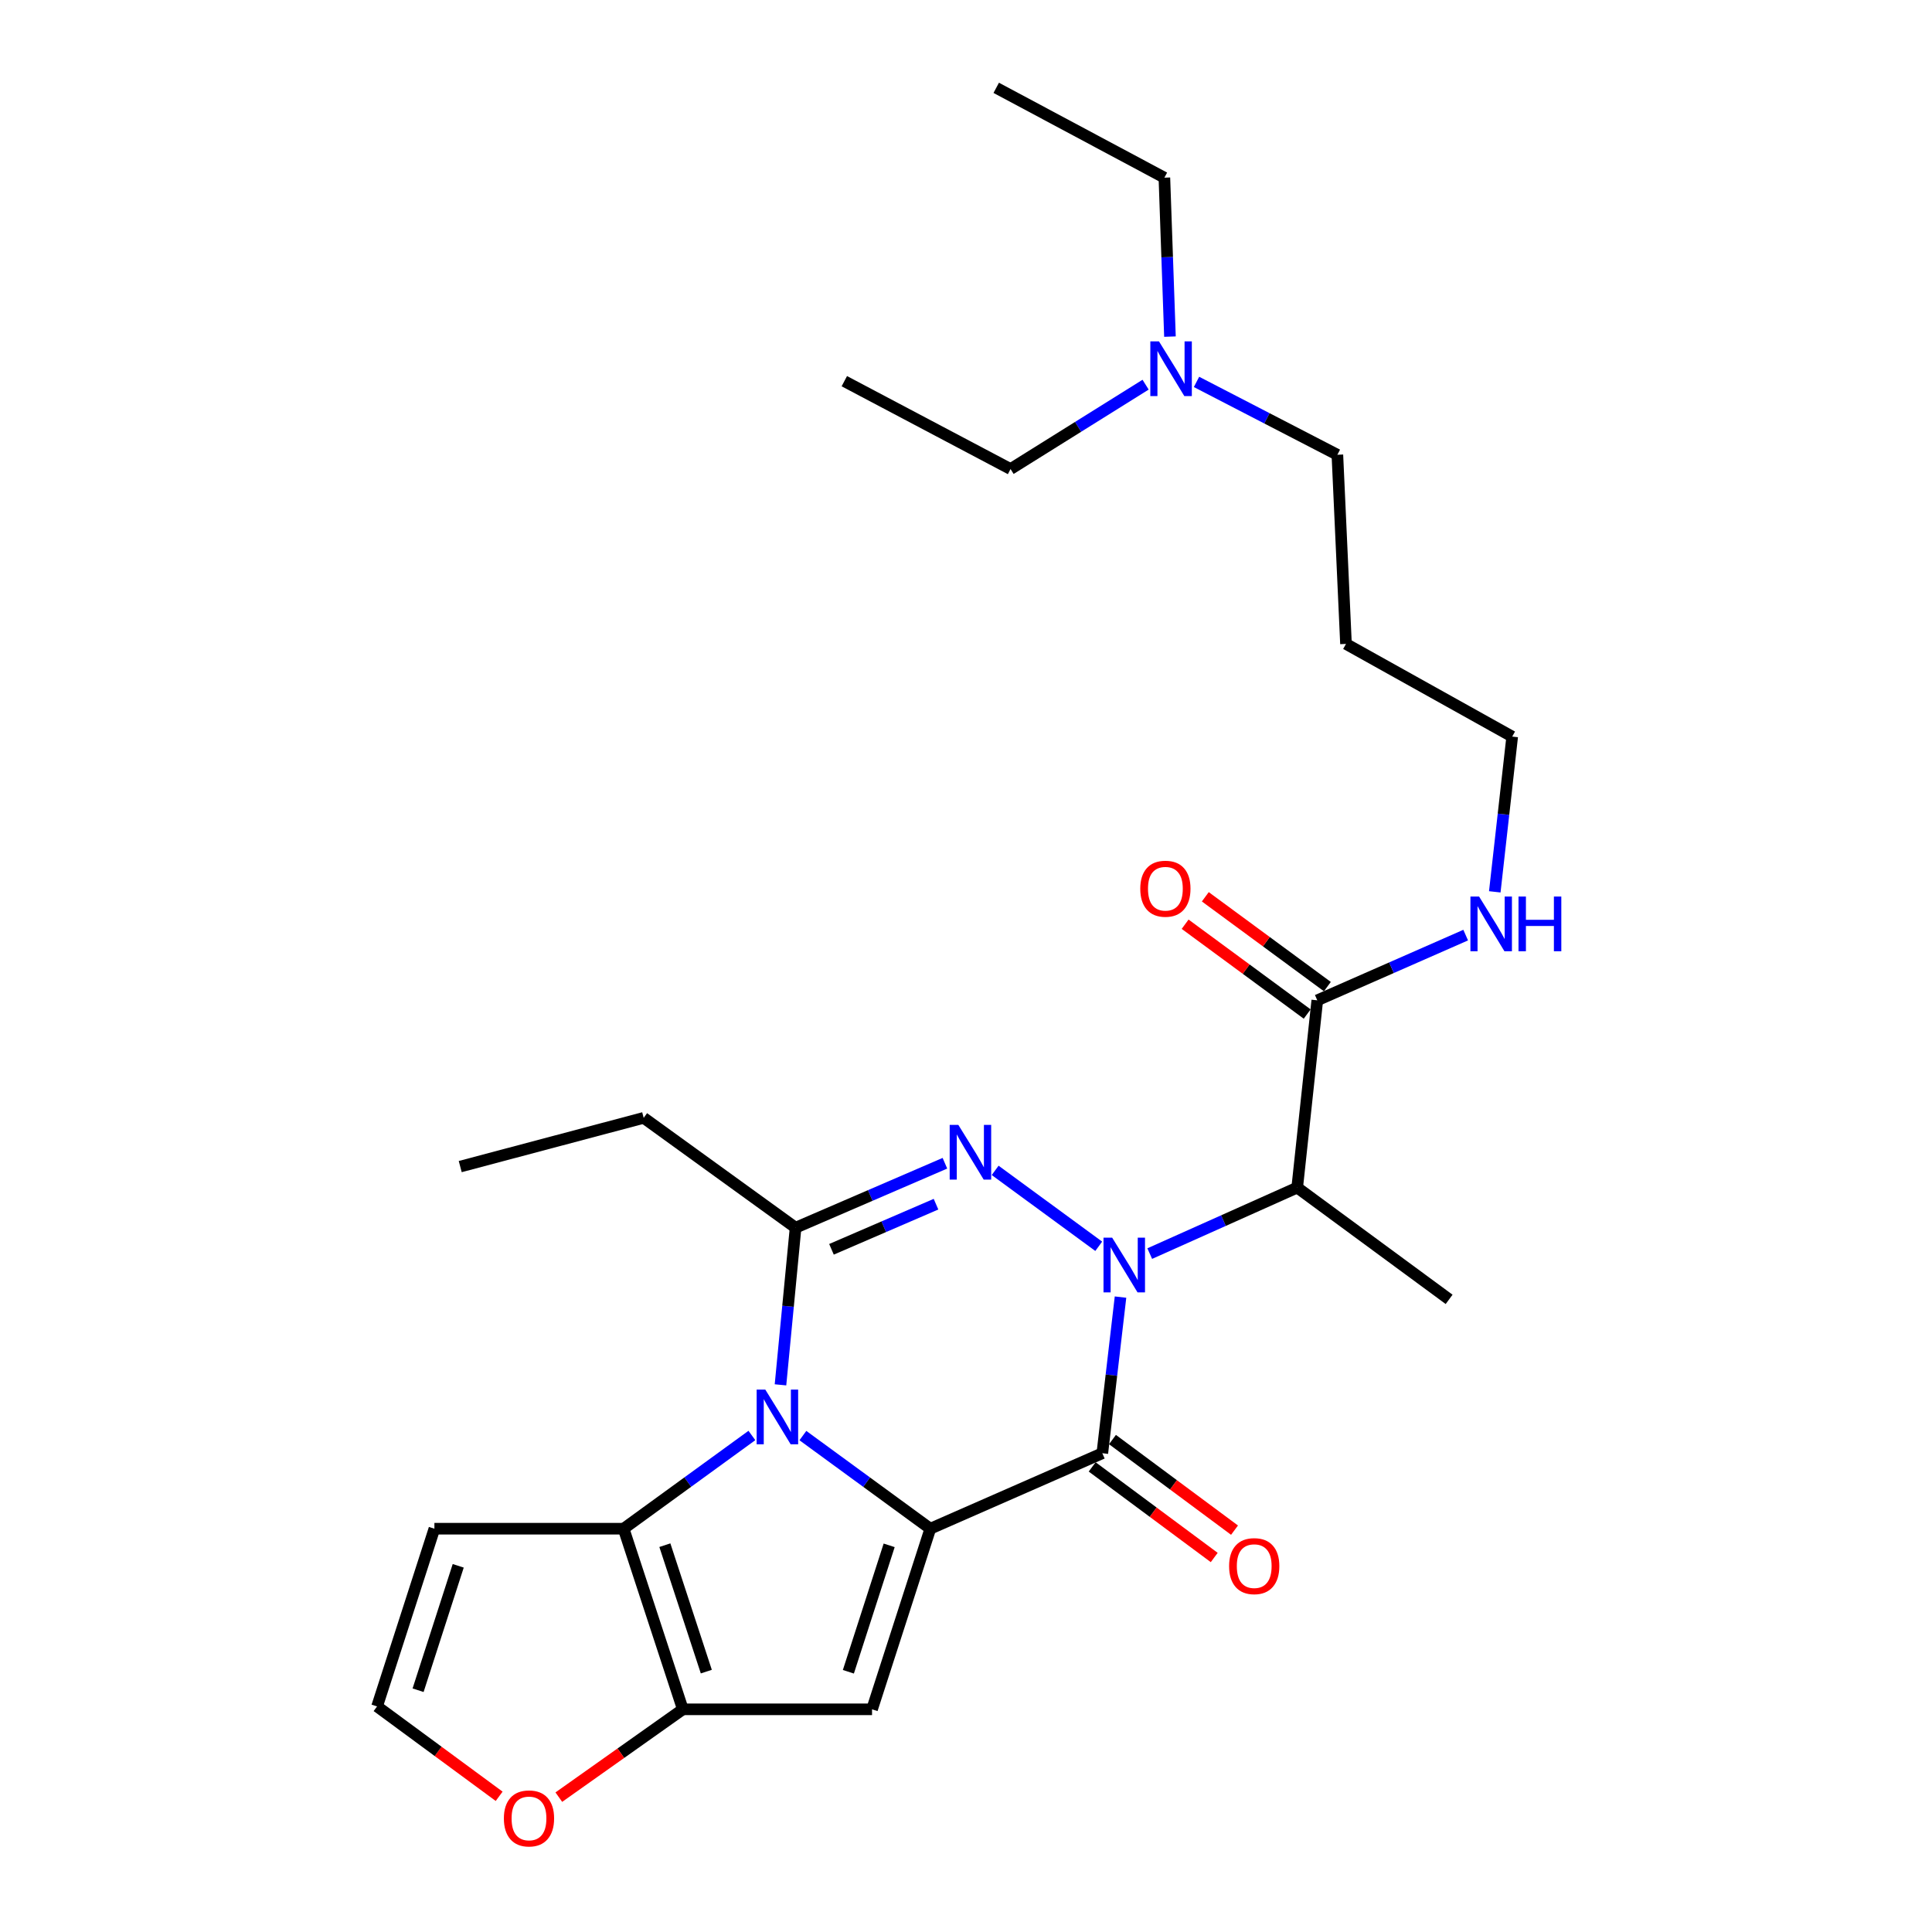 <?xml version='1.0' encoding='iso-8859-1'?>
<svg version='1.1' baseProfile='full'
              xmlns='http://www.w3.org/2000/svg'
                      xmlns:rdkit='http://www.rdkit.org/xml'
                      xmlns:xlink='http://www.w3.org/1999/xlink'
                  xml:space='preserve'
width='1000px' height='1000px' viewBox='0 0 1000 1000'>
<!-- END OF HEADER -->
<rect style='opacity:1.0;fill:#FFFFFF;stroke:none' width='1000' height='1000' x='0' y='0'> </rect>
<path class='bond-2' d='M 579.976,671.376 L 575.269,711.782' style='fill:none;fill-rule:evenodd;stroke:#0000FF;stroke-width:6px;stroke-linecap:butt;stroke-linejoin:miter;stroke-opacity:1' />
<path class='bond-2' d='M 575.269,711.782 L 570.561,752.188' style='fill:none;fill-rule:evenodd;stroke:#000000;stroke-width:6px;stroke-linecap:butt;stroke-linejoin:miter;stroke-opacity:1' />
<path class='bond-3' d='M 568.703,645.082 L 515.091,605.779' style='fill:none;fill-rule:evenodd;stroke:#0000FF;stroke-width:6px;stroke-linecap:butt;stroke-linejoin:miter;stroke-opacity:1' />
<path class='bond-8' d='M 595.103,648.86 L 633.268,631.78' style='fill:none;fill-rule:evenodd;stroke:#0000FF;stroke-width:6px;stroke-linecap:butt;stroke-linejoin:miter;stroke-opacity:1' />
<path class='bond-8' d='M 633.268,631.78 L 671.432,614.7' style='fill:none;fill-rule:evenodd;stroke:#000000;stroke-width:6px;stroke-linecap:butt;stroke-linejoin:miter;stroke-opacity:1' />
<path class='bond-0' d='M 481.53,791.253 L 570.561,752.188' style='fill:none;fill-rule:evenodd;stroke:#000000;stroke-width:6px;stroke-linecap:butt;stroke-linejoin:miter;stroke-opacity:1' />
<path class='bond-5' d='M 481.53,791.253 L 451.367,884.74' style='fill:none;fill-rule:evenodd;stroke:#000000;stroke-width:6px;stroke-linecap:butt;stroke-linejoin:miter;stroke-opacity:1' />
<path class='bond-5' d='M 460.229,799.864 L 439.115,865.304' style='fill:none;fill-rule:evenodd;stroke:#000000;stroke-width:6px;stroke-linecap:butt;stroke-linejoin:miter;stroke-opacity:1' />
<path class='bond-27' d='M 481.53,791.253 L 448.551,767.154' style='fill:none;fill-rule:evenodd;stroke:#000000;stroke-width:6px;stroke-linecap:butt;stroke-linejoin:miter;stroke-opacity:1' />
<path class='bond-27' d='M 448.551,767.154 L 415.572,743.054' style='fill:none;fill-rule:evenodd;stroke:#0000FF;stroke-width:6px;stroke-linecap:butt;stroke-linejoin:miter;stroke-opacity:1' />
<path class='bond-1' d='M 403.978,716.794 L 407.885,676.128' style='fill:none;fill-rule:evenodd;stroke:#0000FF;stroke-width:6px;stroke-linecap:butt;stroke-linejoin:miter;stroke-opacity:1' />
<path class='bond-1' d='M 407.885,676.128 L 411.792,635.462' style='fill:none;fill-rule:evenodd;stroke:#000000;stroke-width:6px;stroke-linecap:butt;stroke-linejoin:miter;stroke-opacity:1' />
<path class='bond-6' d='M 389.181,743.006 L 355.981,767.13' style='fill:none;fill-rule:evenodd;stroke:#0000FF;stroke-width:6px;stroke-linecap:butt;stroke-linejoin:miter;stroke-opacity:1' />
<path class='bond-6' d='M 355.981,767.13 L 322.781,791.253' style='fill:none;fill-rule:evenodd;stroke:#000000;stroke-width:6px;stroke-linecap:butt;stroke-linejoin:miter;stroke-opacity:1' />
<path class='bond-12' d='M 565.308,759.265 L 596.894,782.711' style='fill:none;fill-rule:evenodd;stroke:#000000;stroke-width:6px;stroke-linecap:butt;stroke-linejoin:miter;stroke-opacity:1' />
<path class='bond-12' d='M 596.894,782.711 L 628.481,806.157' style='fill:none;fill-rule:evenodd;stroke:#FF0000;stroke-width:6px;stroke-linecap:butt;stroke-linejoin:miter;stroke-opacity:1' />
<path class='bond-12' d='M 575.814,745.111 L 607.401,768.557' style='fill:none;fill-rule:evenodd;stroke:#000000;stroke-width:6px;stroke-linecap:butt;stroke-linejoin:miter;stroke-opacity:1' />
<path class='bond-12' d='M 607.401,768.557 L 638.987,792.002' style='fill:none;fill-rule:evenodd;stroke:#FF0000;stroke-width:6px;stroke-linecap:butt;stroke-linejoin:miter;stroke-opacity:1' />
<path class='bond-4' d='M 489.088,602.096 L 450.44,618.779' style='fill:none;fill-rule:evenodd;stroke:#0000FF;stroke-width:6px;stroke-linecap:butt;stroke-linejoin:miter;stroke-opacity:1' />
<path class='bond-4' d='M 450.44,618.779 L 411.792,635.462' style='fill:none;fill-rule:evenodd;stroke:#000000;stroke-width:6px;stroke-linecap:butt;stroke-linejoin:miter;stroke-opacity:1' />
<path class='bond-4' d='M 484.48,623.285 L 457.426,634.963' style='fill:none;fill-rule:evenodd;stroke:#0000FF;stroke-width:6px;stroke-linecap:butt;stroke-linejoin:miter;stroke-opacity:1' />
<path class='bond-4' d='M 457.426,634.963 L 430.373,646.641' style='fill:none;fill-rule:evenodd;stroke:#000000;stroke-width:6px;stroke-linecap:butt;stroke-linejoin:miter;stroke-opacity:1' />
<path class='bond-16' d='M 411.792,635.462 L 333.171,578.602' style='fill:none;fill-rule:evenodd;stroke:#000000;stroke-width:6px;stroke-linecap:butt;stroke-linejoin:miter;stroke-opacity:1' />
<path class='bond-7' d='M 451.367,884.74 L 353.434,884.74' style='fill:none;fill-rule:evenodd;stroke:#000000;stroke-width:6px;stroke-linecap:butt;stroke-linejoin:miter;stroke-opacity:1' />
<path class='bond-10' d='M 322.781,791.253 L 224.848,791.253' style='fill:none;fill-rule:evenodd;stroke:#000000;stroke-width:6px;stroke-linecap:butt;stroke-linejoin:miter;stroke-opacity:1' />
<path class='bond-28' d='M 322.781,791.253 L 353.434,884.74' style='fill:none;fill-rule:evenodd;stroke:#000000;stroke-width:6px;stroke-linecap:butt;stroke-linejoin:miter;stroke-opacity:1' />
<path class='bond-28' d='M 344.129,799.784 L 365.586,865.225' style='fill:none;fill-rule:evenodd;stroke:#000000;stroke-width:6px;stroke-linecap:butt;stroke-linejoin:miter;stroke-opacity:1' />
<path class='bond-11' d='M 353.434,884.74 L 321.339,907.469' style='fill:none;fill-rule:evenodd;stroke:#000000;stroke-width:6px;stroke-linecap:butt;stroke-linejoin:miter;stroke-opacity:1' />
<path class='bond-11' d='M 321.339,907.469 L 289.244,930.197' style='fill:none;fill-rule:evenodd;stroke:#FF0000;stroke-width:6px;stroke-linecap:butt;stroke-linejoin:miter;stroke-opacity:1' />
<path class='bond-9' d='M 671.432,614.7 L 681.823,517.766' style='fill:none;fill-rule:evenodd;stroke:#000000;stroke-width:6px;stroke-linecap:butt;stroke-linejoin:miter;stroke-opacity:1' />
<path class='bond-18' d='M 671.432,614.7 L 750.062,672.549' style='fill:none;fill-rule:evenodd;stroke:#000000;stroke-width:6px;stroke-linecap:butt;stroke-linejoin:miter;stroke-opacity:1' />
<path class='bond-14' d='M 687.046,510.667 L 655.456,487.422' style='fill:none;fill-rule:evenodd;stroke:#000000;stroke-width:6px;stroke-linecap:butt;stroke-linejoin:miter;stroke-opacity:1' />
<path class='bond-14' d='M 655.456,487.422 L 623.866,464.178' style='fill:none;fill-rule:evenodd;stroke:#FF0000;stroke-width:6px;stroke-linecap:butt;stroke-linejoin:miter;stroke-opacity:1' />
<path class='bond-14' d='M 676.599,524.865 L 645.009,501.621' style='fill:none;fill-rule:evenodd;stroke:#000000;stroke-width:6px;stroke-linecap:butt;stroke-linejoin:miter;stroke-opacity:1' />
<path class='bond-14' d='M 645.009,501.621 L 613.419,478.377' style='fill:none;fill-rule:evenodd;stroke:#FF0000;stroke-width:6px;stroke-linecap:butt;stroke-linejoin:miter;stroke-opacity:1' />
<path class='bond-15' d='M 681.823,517.766 L 720.229,500.888' style='fill:none;fill-rule:evenodd;stroke:#000000;stroke-width:6px;stroke-linecap:butt;stroke-linejoin:miter;stroke-opacity:1' />
<path class='bond-15' d='M 720.229,500.888 L 758.635,484.011' style='fill:none;fill-rule:evenodd;stroke:#0000FF;stroke-width:6px;stroke-linecap:butt;stroke-linejoin:miter;stroke-opacity:1' />
<path class='bond-13' d='M 224.848,791.253 L 195.174,883.242' style='fill:none;fill-rule:evenodd;stroke:#000000;stroke-width:6px;stroke-linecap:butt;stroke-linejoin:miter;stroke-opacity:1' />
<path class='bond-13' d='M 237.173,810.464 L 216.402,874.856' style='fill:none;fill-rule:evenodd;stroke:#000000;stroke-width:6px;stroke-linecap:butt;stroke-linejoin:miter;stroke-opacity:1' />
<path class='bond-29' d='M 258.363,929.762 L 226.769,906.502' style='fill:none;fill-rule:evenodd;stroke:#FF0000;stroke-width:6px;stroke-linecap:butt;stroke-linejoin:miter;stroke-opacity:1' />
<path class='bond-29' d='M 226.769,906.502 L 195.174,883.242' style='fill:none;fill-rule:evenodd;stroke:#000000;stroke-width:6px;stroke-linecap:butt;stroke-linejoin:miter;stroke-opacity:1' />
<path class='bond-20' d='M 773.696,461.612 L 778.205,421.439' style='fill:none;fill-rule:evenodd;stroke:#0000FF;stroke-width:6px;stroke-linecap:butt;stroke-linejoin:miter;stroke-opacity:1' />
<path class='bond-20' d='M 778.205,421.439 L 782.713,381.267' style='fill:none;fill-rule:evenodd;stroke:#000000;stroke-width:6px;stroke-linecap:butt;stroke-linejoin:miter;stroke-opacity:1' />
<path class='bond-24' d='M 333.171,578.602 L 238.216,603.82' style='fill:none;fill-rule:evenodd;stroke:#000000;stroke-width:6px;stroke-linecap:butt;stroke-linejoin:miter;stroke-opacity:1' />
<path class='bond-17' d='M 619.313,197.674 L 655.768,216.53' style='fill:none;fill-rule:evenodd;stroke:#0000FF;stroke-width:6px;stroke-linecap:butt;stroke-linejoin:miter;stroke-opacity:1' />
<path class='bond-17' d='M 655.768,216.53 L 692.223,235.386' style='fill:none;fill-rule:evenodd;stroke:#000000;stroke-width:6px;stroke-linecap:butt;stroke-linejoin:miter;stroke-opacity:1' />
<path class='bond-22' d='M 605.567,174.231 L 604.125,133.097' style='fill:none;fill-rule:evenodd;stroke:#0000FF;stroke-width:6px;stroke-linecap:butt;stroke-linejoin:miter;stroke-opacity:1' />
<path class='bond-22' d='M 604.125,133.097 L 602.683,91.963' style='fill:none;fill-rule:evenodd;stroke:#000000;stroke-width:6px;stroke-linecap:butt;stroke-linejoin:miter;stroke-opacity:1' />
<path class='bond-23' d='M 592.961,199.106 L 558.012,220.943' style='fill:none;fill-rule:evenodd;stroke:#0000FF;stroke-width:6px;stroke-linecap:butt;stroke-linejoin:miter;stroke-opacity:1' />
<path class='bond-23' d='M 558.012,220.943 L 523.064,242.78' style='fill:none;fill-rule:evenodd;stroke:#000000;stroke-width:6px;stroke-linecap:butt;stroke-linejoin:miter;stroke-opacity:1' />
<path class='bond-19' d='M 696.679,333.289 L 782.713,381.267' style='fill:none;fill-rule:evenodd;stroke:#000000;stroke-width:6px;stroke-linecap:butt;stroke-linejoin:miter;stroke-opacity:1' />
<path class='bond-21' d='M 696.679,333.289 L 692.223,235.386' style='fill:none;fill-rule:evenodd;stroke:#000000;stroke-width:6px;stroke-linecap:butt;stroke-linejoin:miter;stroke-opacity:1' />
<path class='bond-25' d='M 602.683,91.963 L 515.65,45.455' style='fill:none;fill-rule:evenodd;stroke:#000000;stroke-width:6px;stroke-linecap:butt;stroke-linejoin:miter;stroke-opacity:1' />
<path class='bond-26' d='M 523.064,242.78 L 437.02,197.3' style='fill:none;fill-rule:evenodd;stroke:#000000;stroke-width:6px;stroke-linecap:butt;stroke-linejoin:miter;stroke-opacity:1' />
<path  class='atom-0' d='M 575.652 640.604
L 584.932 655.604
Q 585.852 657.084, 587.332 659.764
Q 588.812 662.444, 588.892 662.604
L 588.892 640.604
L 592.652 640.604
L 592.652 668.924
L 588.772 668.924
L 578.812 652.524
Q 577.652 650.604, 576.412 648.404
Q 575.212 646.204, 574.852 645.524
L 574.852 668.924
L 571.172 668.924
L 571.172 640.604
L 575.652 640.604
' fill='#0000FF'/>
<path  class='atom-2' d='M 396.121 719.254
L 405.401 734.254
Q 406.321 735.734, 407.801 738.414
Q 409.281 741.094, 409.361 741.254
L 409.361 719.254
L 413.121 719.254
L 413.121 747.574
L 409.241 747.574
L 399.281 731.174
Q 398.121 729.254, 396.881 727.054
Q 395.681 724.854, 395.321 724.174
L 395.321 747.574
L 391.641 747.574
L 391.641 719.254
L 396.121 719.254
' fill='#0000FF'/>
<path  class='atom-4' d='M 496.032 582.236
L 505.312 597.236
Q 506.232 598.716, 507.712 601.396
Q 509.192 604.076, 509.272 604.236
L 509.272 582.236
L 513.032 582.236
L 513.032 610.556
L 509.152 610.556
L 499.192 594.156
Q 498.032 592.236, 496.792 590.036
Q 495.592 587.836, 495.232 587.156
L 495.232 610.556
L 491.552 610.556
L 491.552 582.236
L 496.032 582.236
' fill='#0000FF'/>
<path  class='atom-12' d='M 260.805 941.21
Q 260.805 934.41, 264.165 930.61
Q 267.525 926.81, 273.805 926.81
Q 280.085 926.81, 283.445 930.61
Q 286.805 934.41, 286.805 941.21
Q 286.805 948.09, 283.405 952.01
Q 280.005 955.89, 273.805 955.89
Q 267.565 955.89, 264.165 952.01
Q 260.805 948.13, 260.805 941.21
M 273.805 952.69
Q 278.125 952.69, 280.445 949.81
Q 282.805 946.89, 282.805 941.21
Q 282.805 935.65, 280.445 932.85
Q 278.125 930.01, 273.805 930.01
Q 269.485 930.01, 267.125 932.81
Q 264.805 935.61, 264.805 941.21
Q 264.805 946.93, 267.125 949.81
Q 269.485 952.69, 273.805 952.69
' fill='#FF0000'/>
<path  class='atom-13' d='M 636.182 810.626
Q 636.182 803.826, 639.542 800.026
Q 642.902 796.226, 649.182 796.226
Q 655.462 796.226, 658.822 800.026
Q 662.182 803.826, 662.182 810.626
Q 662.182 817.506, 658.782 821.426
Q 655.382 825.306, 649.182 825.306
Q 642.942 825.306, 639.542 821.426
Q 636.182 817.546, 636.182 810.626
M 649.182 822.106
Q 653.502 822.106, 655.822 819.226
Q 658.182 816.306, 658.182 810.626
Q 658.182 805.066, 655.822 802.266
Q 653.502 799.426, 649.182 799.426
Q 644.862 799.426, 642.502 802.226
Q 640.182 805.026, 640.182 810.626
Q 640.182 816.346, 642.502 819.226
Q 644.862 822.106, 649.182 822.106
' fill='#FF0000'/>
<path  class='atom-15' d='M 590.202 459.997
Q 590.202 453.197, 593.562 449.397
Q 596.922 445.597, 603.202 445.597
Q 609.482 445.597, 612.842 449.397
Q 616.202 453.197, 616.202 459.997
Q 616.202 466.877, 612.802 470.797
Q 609.402 474.677, 603.202 474.677
Q 596.962 474.677, 593.562 470.797
Q 590.202 466.917, 590.202 459.997
M 603.202 471.477
Q 607.522 471.477, 609.842 468.597
Q 612.202 465.677, 612.202 459.997
Q 612.202 454.437, 609.842 451.637
Q 607.522 448.797, 603.202 448.797
Q 598.882 448.797, 596.522 451.597
Q 594.202 454.397, 594.202 459.997
Q 594.202 465.717, 596.522 468.597
Q 598.882 471.477, 603.202 471.477
' fill='#FF0000'/>
<path  class='atom-16' d='M 765.573 464.051
L 774.853 479.051
Q 775.773 480.531, 777.253 483.211
Q 778.733 485.891, 778.813 486.051
L 778.813 464.051
L 782.573 464.051
L 782.573 492.371
L 778.693 492.371
L 768.733 475.971
Q 767.573 474.051, 766.333 471.851
Q 765.133 469.651, 764.773 468.971
L 764.773 492.371
L 761.093 492.371
L 761.093 464.051
L 765.573 464.051
' fill='#0000FF'/>
<path  class='atom-16' d='M 785.973 464.051
L 789.813 464.051
L 789.813 476.091
L 804.293 476.091
L 804.293 464.051
L 808.133 464.051
L 808.133 492.371
L 804.293 492.371
L 804.293 479.291
L 789.813 479.291
L 789.813 492.371
L 785.973 492.371
L 785.973 464.051
' fill='#0000FF'/>
<path  class='atom-18' d='M 599.89 176.705
L 609.17 191.705
Q 610.09 193.185, 611.57 195.865
Q 613.05 198.545, 613.13 198.705
L 613.13 176.705
L 616.89 176.705
L 616.89 205.025
L 613.01 205.025
L 603.05 188.625
Q 601.89 186.705, 600.65 184.505
Q 599.45 182.305, 599.09 181.625
L 599.09 205.025
L 595.41 205.025
L 595.41 176.705
L 599.89 176.705
' fill='#0000FF'/>
</svg>
